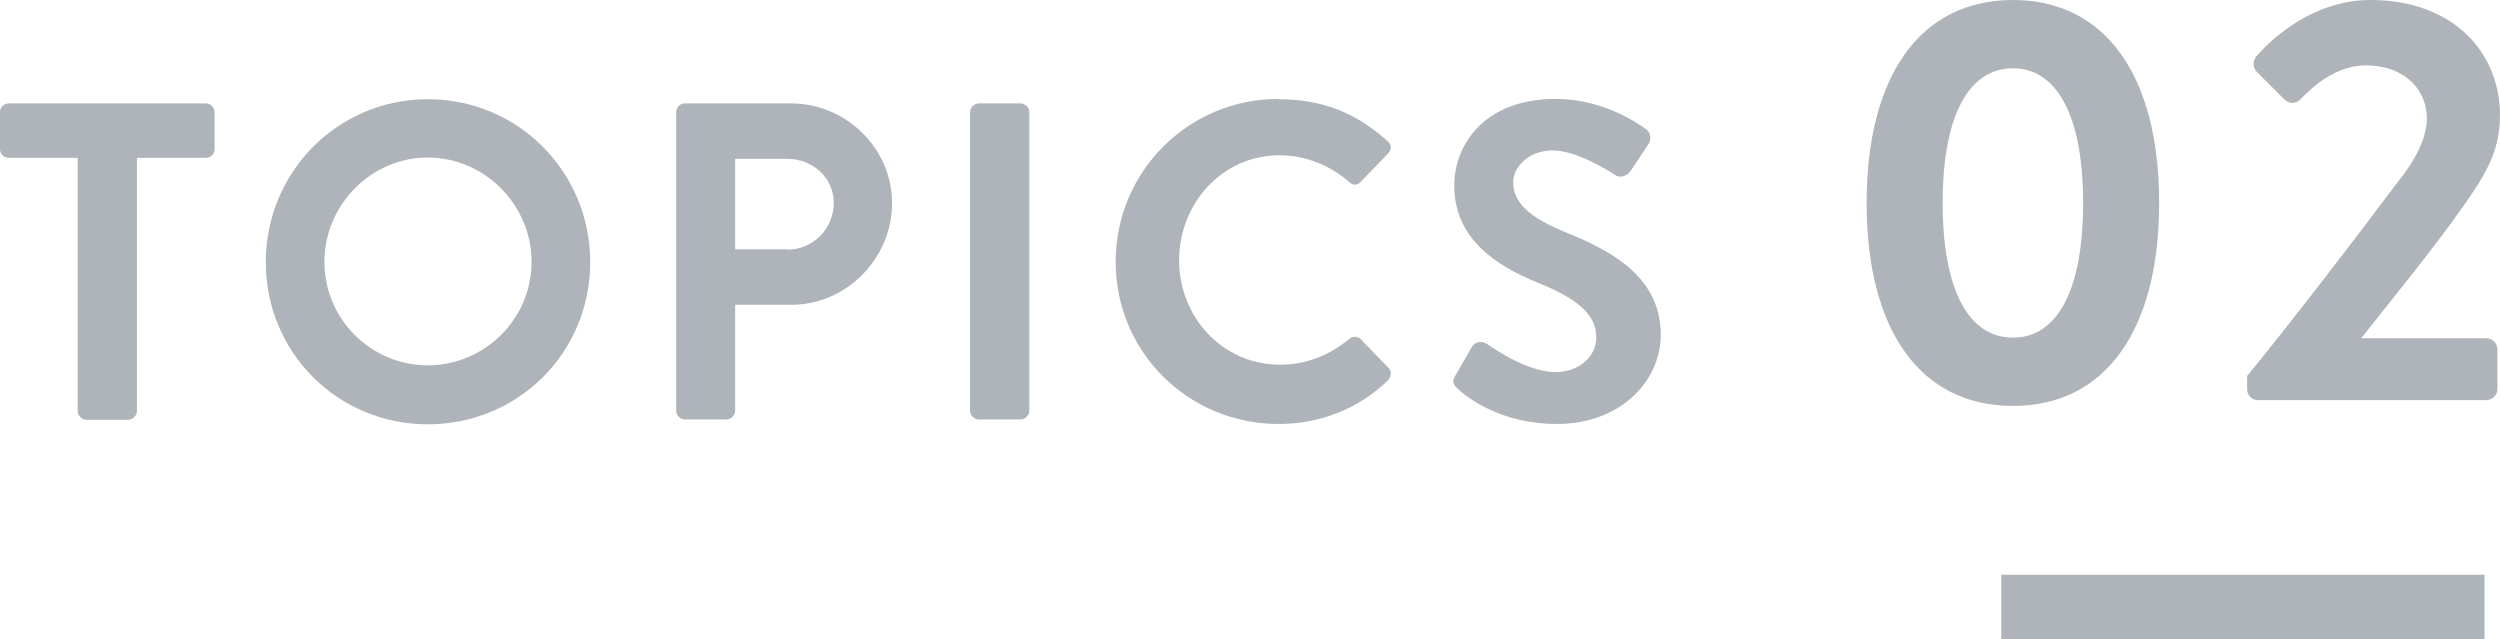 <?xml version="1.0" encoding="UTF-8"?><svg id="uuid-3a5abdb1-4e7d-495b-8958-ff72ddce7bd4" xmlns="http://www.w3.org/2000/svg" width="77.6" height="19.84" viewBox="0 0 77.6 19.84"><defs><style>.uuid-db4a1a91-695c-484d-9b2f-d254f4713529{fill:#aeb4b9;}</style></defs><g id="uuid-1e96b3e9-6c11-4aa7-8381-76fc7b9d8f54"><g><g><path class="uuid-db4a1a91-695c-484d-9b2f-d254f4713529" d="m2.41,4.9H.27c-.15,0-.27-.13-.27-.27v-1.15c0-.14.11-.27.27-.27h6.12c.15,0,.27.13.27.27v1.15c0,.14-.11.27-.27.27h-2.14v7.86c0,.14-.13.27-.27.27h-1.3c-.14,0-.27-.13-.27-.27v-7.86Z"/><path class="uuid-db4a1a91-695c-484d-9b2f-d254f4713529" d="m13.28,3.08c2.8,0,5.04,2.25,5.04,5.06s-2.24,5.03-5.04,5.03-5.03-2.23-5.03-5.03,2.23-5.06,5.03-5.06Zm0,8.26c1.76,0,3.22-1.44,3.22-3.21s-1.46-3.24-3.22-3.24-3.21,1.47-3.21,3.24,1.44,3.21,3.21,3.21Z"/><path class="uuid-db4a1a91-695c-484d-9b2f-d254f4713529" d="m20.99,3.48c0-.14.11-.27.27-.27h3.29c1.72,0,3.14,1.4,3.14,3.1s-1.41,3.15-3.12,3.15h-1.75v3.29c0,.14-.13.27-.27.27h-1.29c-.15,0-.27-.13-.27-.27V3.48Zm3.45,4.27c.78,0,1.44-.63,1.44-1.46,0-.77-.66-1.36-1.44-1.36h-1.62v2.81h1.62Z"/><path class="uuid-db4a1a91-695c-484d-9b2f-d254f4713529" d="m30.11,3.48c0-.14.13-.27.27-.27h1.3c.14,0,.27.13.27.27v9.27c0,.14-.13.27-.27.27h-1.3c-.14,0-.27-.13-.27-.27V3.48Z"/><path class="uuid-db4a1a91-695c-484d-9b2f-d254f4713529" d="m39.68,3.08c1.41,0,2.44.45,3.39,1.3.13.11.13.28.01.39l-.85.88c-.1.11-.24.11-.35,0-.59-.52-1.37-.83-2.16-.83-1.79,0-3.12,1.5-3.12,3.26s1.34,3.24,3.14,3.24c.84,0,1.56-.32,2.14-.8.11-.1.27-.08.35,0l.87.9c.11.1.08.28-.01.38-.95.92-2.16,1.36-3.4,1.36-2.8,0-5.06-2.23-5.06-5.03s2.25-5.06,5.06-5.06Z"/><path class="uuid-db4a1a91-695c-484d-9b2f-d254f4713529" d="m45.18,11.65l.5-.87c.11-.2.35-.2.48-.1.07.04,1.2.87,2.12.87.73,0,1.27-.48,1.27-1.08,0-.71-.6-1.2-1.78-1.68-1.32-.53-2.63-1.37-2.63-3.03,0-1.25.92-2.69,3.15-2.69,1.43,0,2.52.73,2.8.94.14.08.18.32.08.46l-.53.8c-.11.17-.32.28-.49.17-.11-.07-1.18-.77-1.95-.77s-1.23.53-1.23.98c0,.66.52,1.11,1.65,1.57,1.36.55,2.93,1.36,2.93,3.17,0,1.44-1.25,2.77-3.22,2.77-1.76,0-2.8-.83-3.08-1.09-.13-.13-.2-.2-.07-.42Z"/><path class="uuid-db4a1a91-695c-484d-9b2f-d254f4713529" d="m57.94,6.3c0-3.94,1.66-6.3,4.54-6.3s4.54,2.36,4.54,6.3-1.66,6.3-4.54,6.3-4.54-2.36-4.54-6.3Zm6.72,0c0-2.66-.79-4.18-2.18-4.18s-2.18,1.51-2.18,4.18.79,4.18,2.18,4.18,2.18-1.49,2.18-4.18Z"/><path class="uuid-db4a1a91-695c-484d-9b2f-d254f4713529" d="m69.75,11.67c1.19-1.44,3.46-4.39,4.66-6,.56-.68.92-1.39.92-2,0-.81-.61-1.64-1.91-1.64-.86,0-1.6.61-2.02,1.06-.14.14-.34.14-.49,0l-.86-.86c-.11-.11-.14-.32-.02-.47,0,0,1.4-1.76,3.55-1.76,2.58,0,4.02,1.64,4.02,3.58,0,1.17-.5,1.91-1.21,2.92-.77,1.1-2.14,2.79-3.1,4h3.89c.18,0,.34.16.34.34v1.24c0,.18-.16.34-.34.34h-7.09c-.2,0-.34-.16-.34-.34v-.41Z"/></g><rect class="uuid-db4a1a91-695c-484d-9b2f-d254f4713529" x="62.12" y="17.84" width="15" height="2"/></g></g></svg>